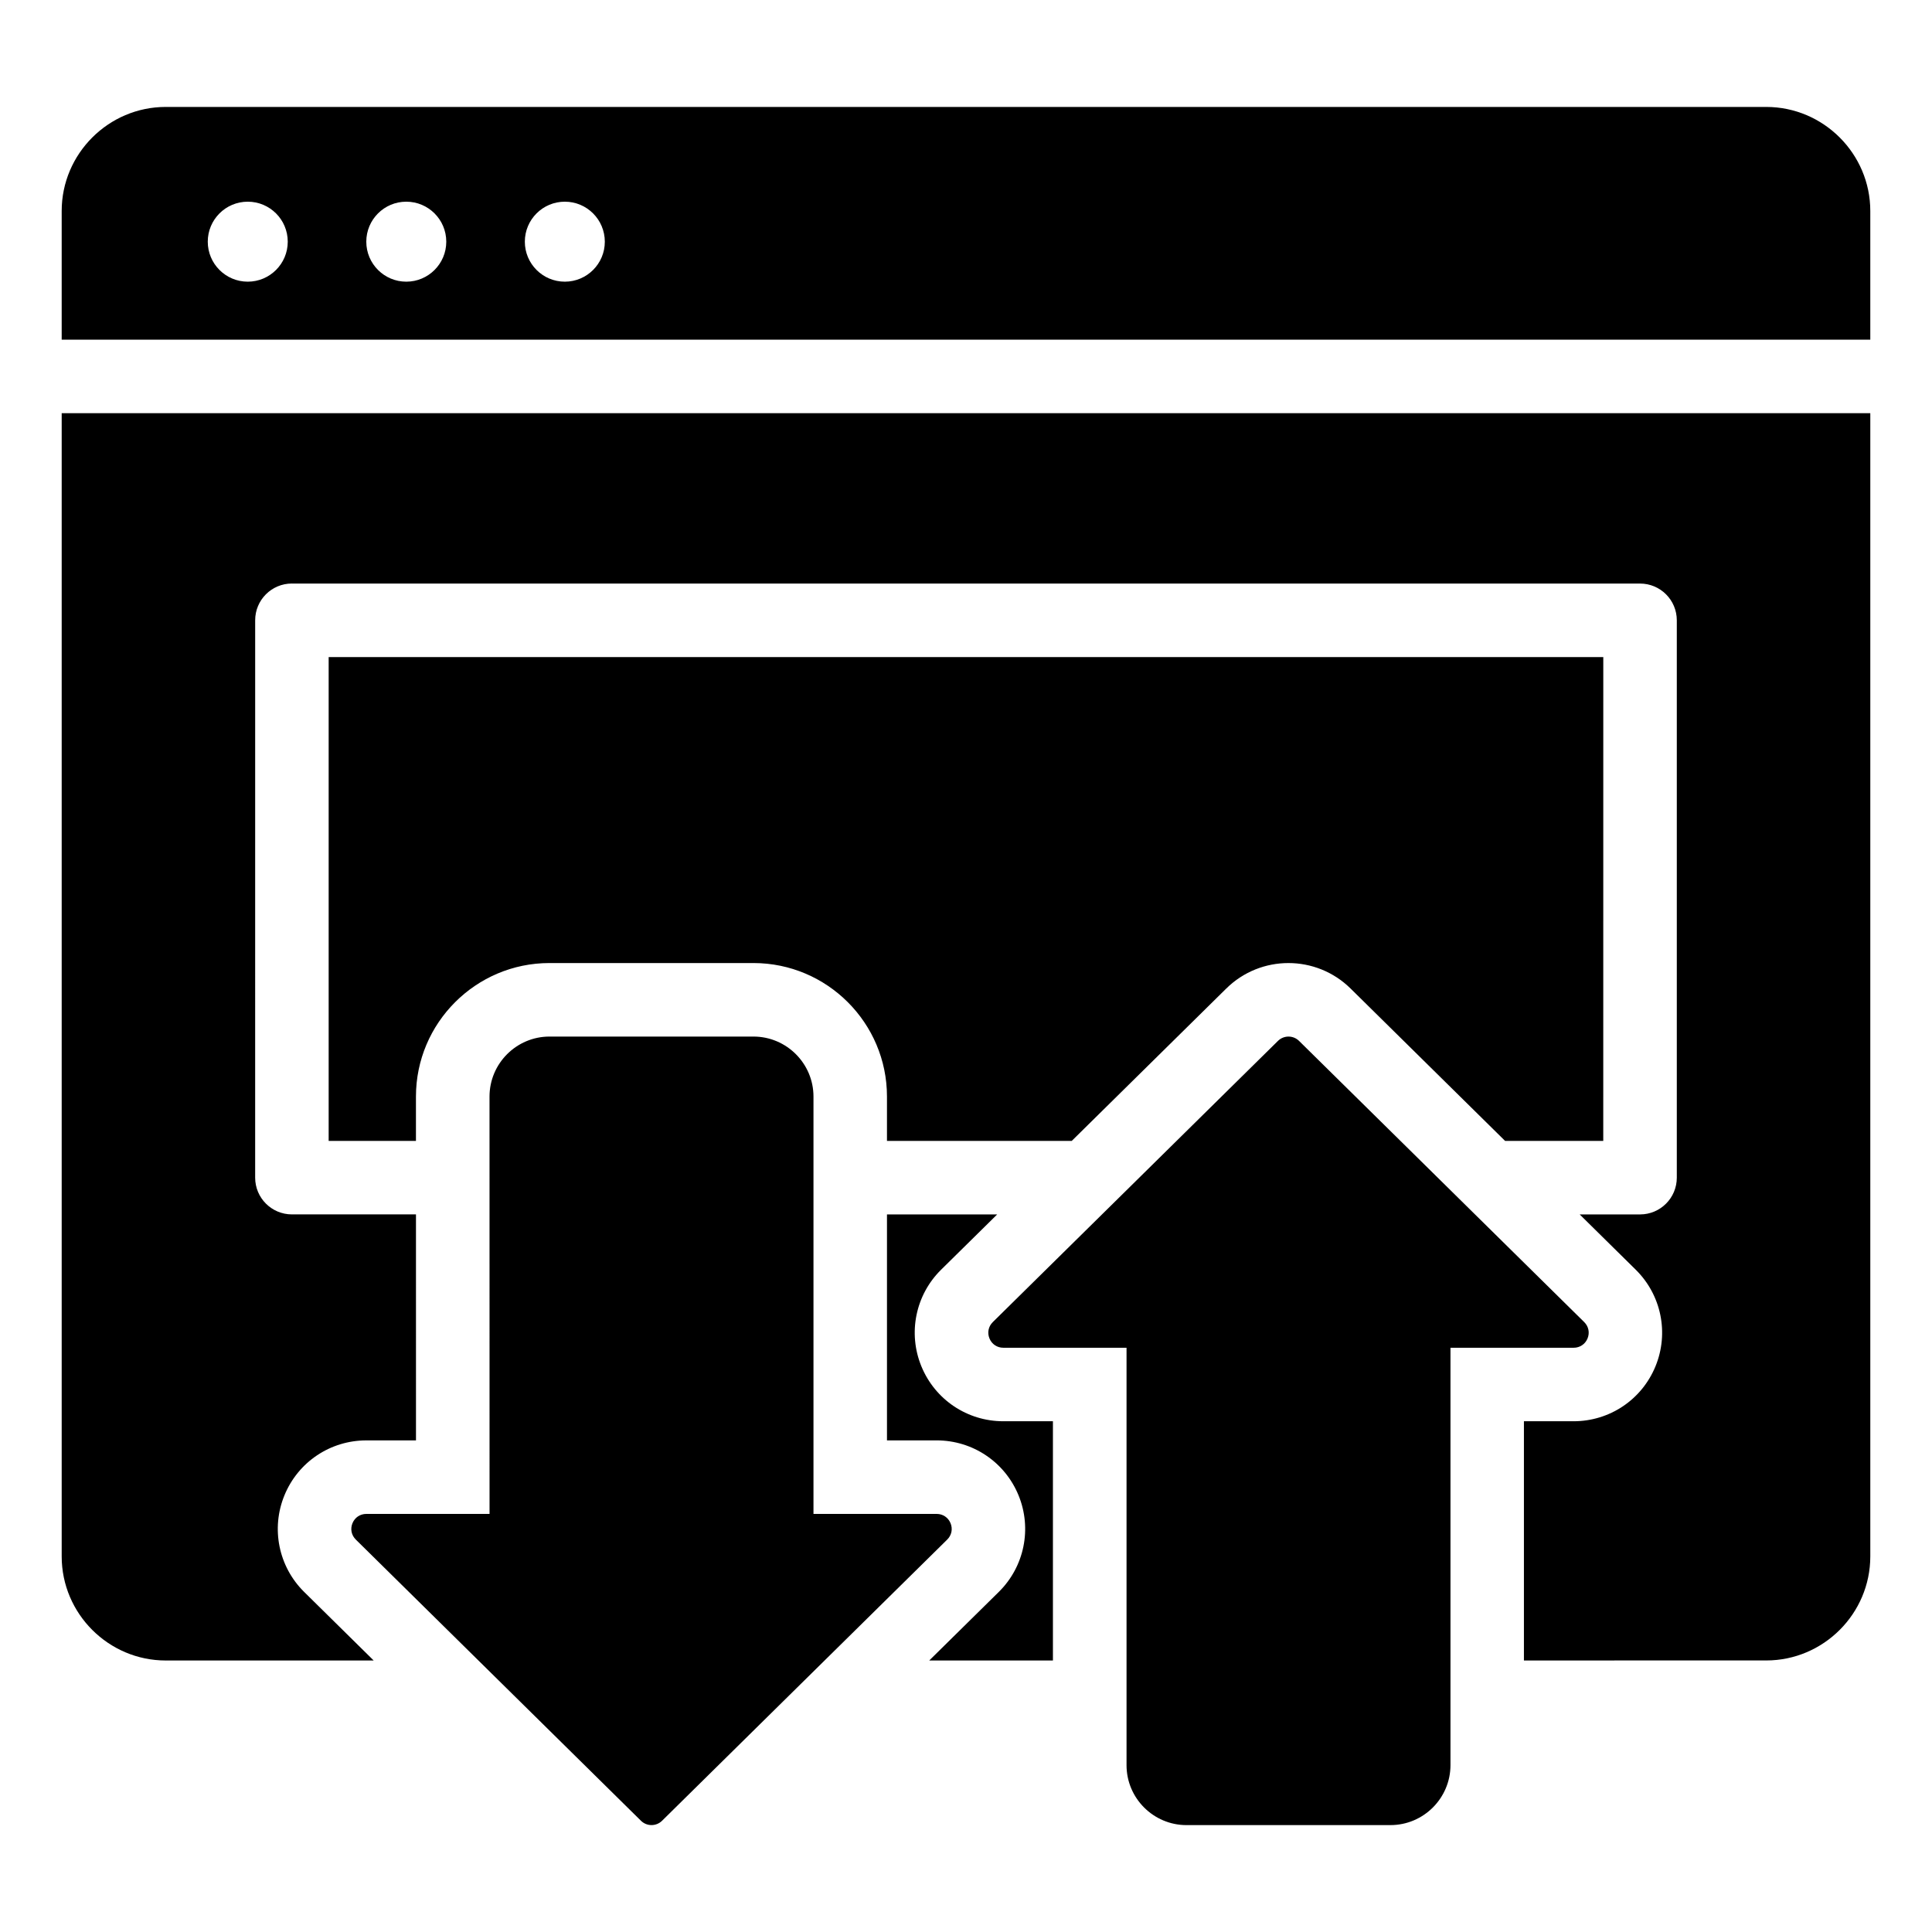 <?xml version="1.0" encoding="UTF-8"?>
<!-- Uploaded to: ICON Repo, www.svgrepo.com, Generator: ICON Repo Mixer Tools -->
<svg fill="#000000" width="800px" height="800px" version="1.1" viewBox="144 144 512 512" xmlns="http://www.w3.org/2000/svg">
 <path d="m187.93 172.34h424.14c15.168 0 27.578 12.41 27.578 27.578v34.098l-479.3-0.004v-34.094c0-15.168 12.41-27.578 27.578-27.578zm101.69 246.36h54.059c8.758 0 15.902 7.141 15.902 15.902v110.6h32.645c1.648 0 3.055 0.945 3.68 2.465 0.625 1.523 0.289 3.18-0.887 4.34l-75.57 74.516c-1.543 1.523-4.035 1.523-5.582 0l-75.57-74.516c-1.172-1.156-1.512-2.812-0.887-4.34 0.625-1.523 2.031-2.465 3.68-2.465h32.645l-0.008-110.6c0-8.758 7.141-15.902 15.895-15.902zm168.81 208.97h54.059c8.758 0 15.902-7.141 15.902-15.902v-110.6h32.645c1.648 0 3.055-0.945 3.68-2.465 0.625-1.523 0.289-3.18-0.887-4.34l-75.57-74.516c-1.543-1.523-4.035-1.523-5.582 0l-75.57 74.516c-1.172 1.156-1.512 2.812-0.887 4.34 0.625 1.523 2.031 2.465 3.68 2.465h32.645v110.6c-0.016 8.758 7.129 15.906 15.887 15.906zm-237.07-329.02h357.27c5.379 0 9.742 4.359 9.742 9.742v147.7c0 5.379-4.359 9.742-9.742 9.742h-15.996l14.855 14.652c6.785 6.691 8.852 16.789 5.231 25.605-3.625 8.836-12.156 14.555-21.707 14.555h-13.156v63.395l64.215-0.004c15.168 0 27.578-12.41 27.578-27.578v-302.96h-479.3v302.97c0 15.168 12.41 27.578 27.578 27.578h55.105l-18.422-18.164c-6.785-6.691-8.848-16.789-5.231-25.605 3.621-8.836 12.156-14.559 21.707-14.559h13.156l-0.004-59.891h-32.875c-5.379 0-9.742-4.359-9.742-9.742l0.004-147.7c-0.004-5.387 4.356-9.746 9.734-9.746zm186.91 167.18h-29.211v59.887h13.156c9.551 0 18.078 5.719 21.707 14.555 3.617 8.816 1.555 18.914-5.231 25.605l-18.426 18.164h32.773v-63.395h-13.156c-9.551 0-18.078-5.719-21.707-14.559-3.617-8.816-1.555-18.914 5.231-25.605zm160.62-147.7h-337.79v128.22h23.133v-11.75c0-19.512 15.875-35.383 35.383-35.383h54.059c19.512 0 35.383 15.875 35.383 35.383v11.75h48.969l40.949-40.379c9.125-9 23.816-9 32.941 0l40.949 40.379h26.016zm-359.23-120.68c-5.852 0-10.598 4.746-10.598 10.598 0 5.852 4.746 10.598 10.598 10.598 5.852 0 10.598-4.746 10.598-10.598-0.004-5.856-4.746-10.598-10.598-10.598zm84.027 0c-5.852 0-10.598 4.746-10.598 10.598 0 5.852 4.746 10.598 10.598 10.598 5.852 0 10.598-4.746 10.598-10.598-0.008-5.856-4.75-10.598-10.598-10.598zm-42.016 0c-5.852 0-10.598 4.746-10.598 10.598 0 5.852 4.746 10.598 10.598 10.598 5.852 0 10.598-4.746 10.598-10.598-0.004-5.856-4.75-10.598-10.598-10.598z" fill-rule="evenodd"/>
</svg>